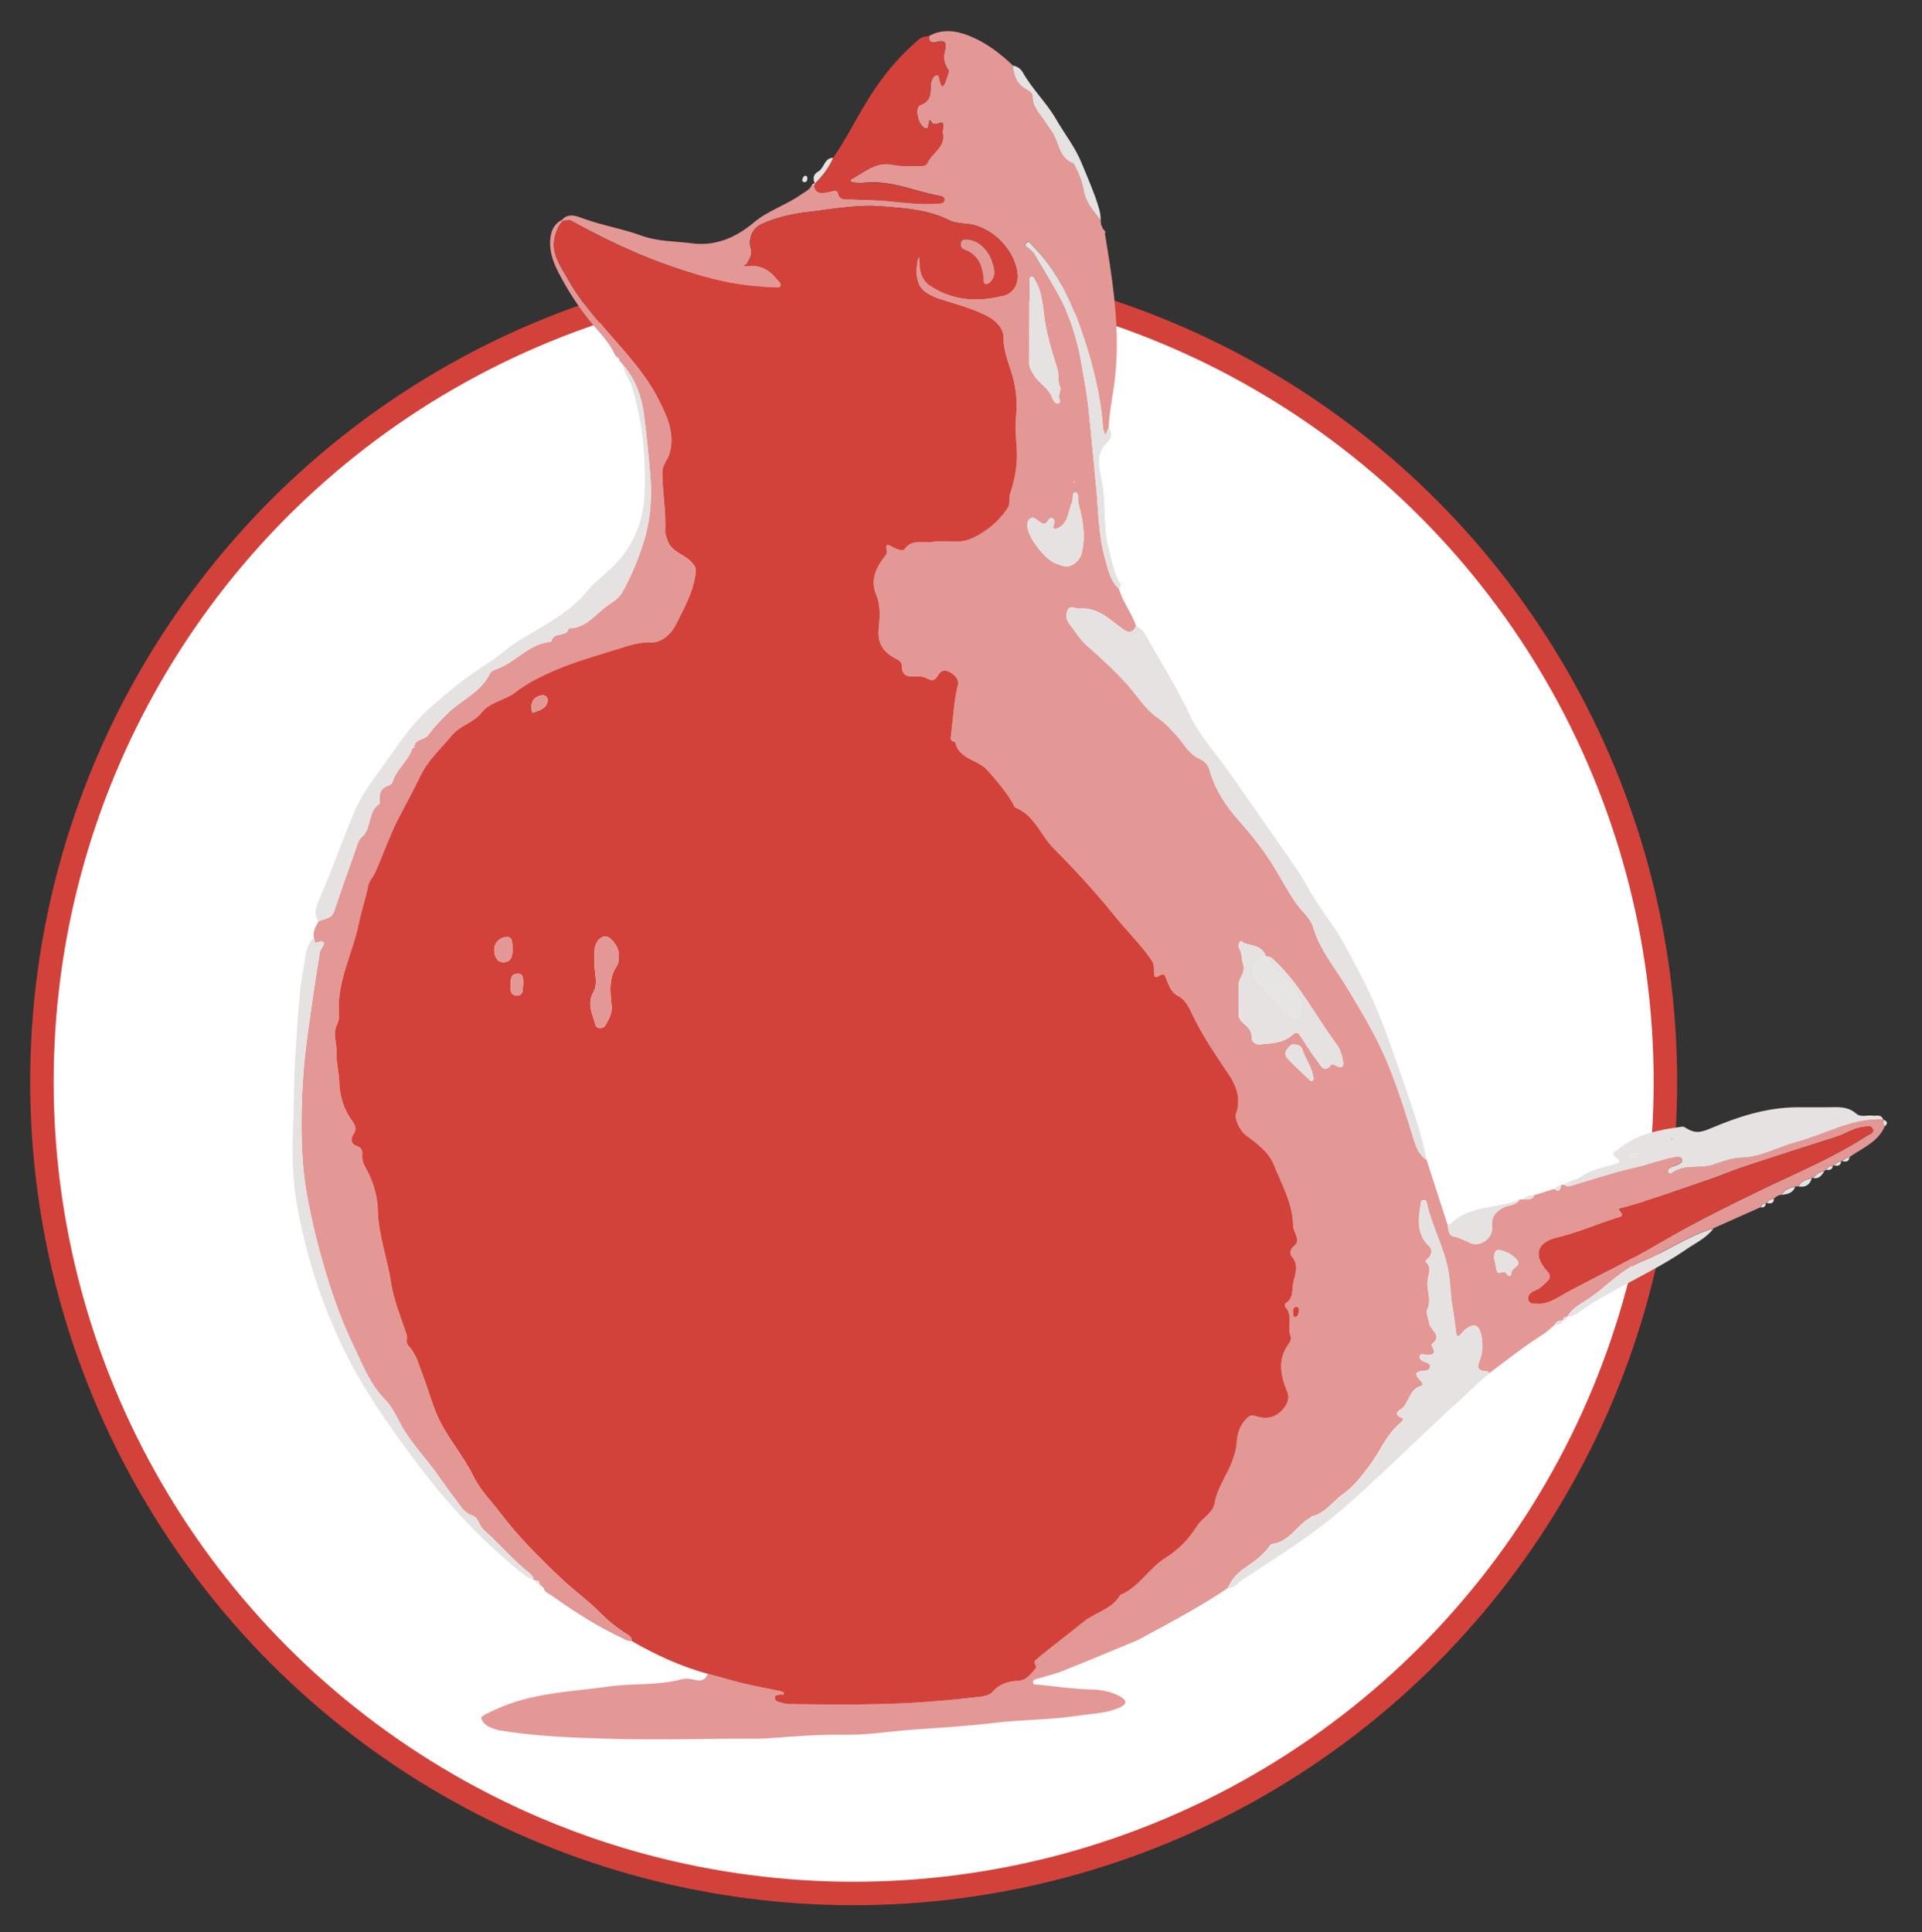 <?xml version="1.0" encoding="utf-8"?>
<!-- Generator: Adobe Illustrator 26.4.1, SVG Export Plug-In . SVG Version: 6.00 Build 0)  -->
<svg version="1.1" id="Layer_1" xmlns="http://www.w3.org/2000/svg" xmlns:xlink="http://www.w3.org/1999/xlink" x="0px" y="0px"
	 viewBox="0 0 573 576" style="enable-background:new 0 0 573 576;" xml:space="preserve">
<rect x="0" y="0" width="573" height="576" fill="#333333" stroke="none"/>
<style type="text/css">
	.st0{fill:#E9E0DC;}
	.st1{fill:#606060;}
	.st2{fill:#D64F47;}
	.st3{fill:#B82A24;}
	.st4{fill:#D63F33;}
	.st5{fill:#E7E5E4;}
	.st6{fill:#F9CC67;}
	.st7{fill:#ECA960;}
	.st8{fill:none;stroke:#F9F7F7;stroke-width:2;stroke-linecap:round;stroke-linejoin:round;}
	.st9{fill:none;stroke:#F9F7F7;stroke-width:2;stroke-linecap:round;stroke-linejoin:round;stroke-dasharray:12.012,12.012;}
	
		.st10{fill:none;stroke:#F9F7F7;stroke-width:2;stroke-linecap:round;stroke-linejoin:round;stroke-miterlimit:10;stroke-dasharray:12;}
	.st11{fill:#D2423B;}
	.st12{fill:#FFFFFF;stroke:#D2423B;stroke-width:7;stroke-miterlimit:10;}
	.st13{fill:#E39896;}
	.st14{fill:#E5E2E1;}
	.st15{fill:#FFFFFF;}
	.st16{fill:#CAB2C2;}
	.st17{fill:#CDC8BD;}
	.st18{fill:#BF2A45;}
	.st19{fill:#F2E7B2;}
	.st20{fill:#F2DE79;}
	.st21{fill:#F2B366;}
	.st22{fill:#BF3636;}
	.st23{fill:#FFFFFF;stroke:#D2423B;stroke-width:4;stroke-miterlimit:10;}
</style>
<g>
	<circle class="st12" cx="254.5" cy="322.5" r="242"/>
	<g>
		<path class="st13" d="M338.71,489.16c-7.27,3-14.51,6.06-21.81,8.96c-2.49,0.99-5.13,1.58-7.7,2.37
			c-0.58,0.18-1.37,0.36-1.26,1.11c0.12,0.8,0.96,0.58,1.55,0.64c5.35,0.53,10.66,1.31,16.07,1.44c2.72,0.07,5.7,0.61,8.28,2.01
			c2.08,1.14,2.37,2.29-0.05,3.37c-4,1.78-8.38,1.82-12.59,2.46c-8.28,1.25-16.73,1.14-25.01,2.14c-8.22,1-16.47,1.44-24.69,2.05
			c-6.59,0.5-13.16,1.59-19.8,1.47c-7.46-0.13-14.88,0.48-22.33,1.03c-4.14,0.3-8.41,0.09-12.63,0.15
			c-12.26,0.17-24.54,0.34-36.79-0.03c-10.42-0.32-20.88-0.77-31.21-2.48c-0.2-0.03-0.4-0.09-0.6-0.15
			c-2.02-0.6-4.15-1.52-4.68-3.48c-0.18-0.64,2.62-1.8,4.2-2.54c10.74-5.02,22.4-5.3,33.84-6.89c7.27-1.01,14.69-0.24,21.87-2.19
			c1.21-0.33,2.67-0.07,3.94,0.24c1.87,0.46,3.02-0.11,3.71-1.83c2.19,0.59,4.4,1.12,6.58,1.78c4.94,1.48,10.01,2.3,15.04,3.37
			c0.38,0.08,1.03,0.32,1.04,0.52c0.04,0.87-0.72,0.38-1.11,0.49c-0.67,0.18-1.63-0.01-1.6,1.03c0.03,0.85,0.81,1.12,1.55,1.28
			c0.91,0.2,1.81,0.53,2.72,0.54c13.6,0.13,27.21,0.36,40.79-0.65c4.44-0.33,8.87-0.68,13.29-1.23c2.24-0.28,5.22-0.29,6.45-1.68
			c2.26-2.55,4.76-3.23,7.77-3.39c2.46-0.13,3.7-2.01,5.14-3.62c0.79-0.88-1.08-1.61,0.18-2.68c4.57-3.9,9.45-7.41,14.08-11.23
			c3.43-2.83,8.42-3.67,10.94-7.92c0.05-0.09,0.14-0.17,0.23-0.21c5.62-2.37,8.47-8.07,13.68-11.22c3.4-2.06,6.73-5.48,9.01-9.19
			c1.57-2.55,4.78-3.75,5.35-7.07c0.75-4.4,3.54-8,5.1-12.11c0.75-1.97,1.33-3.75,1.44-5.82c0.15-2.71,0.99-5.22,3.01-7.2
			c0.7-0.69,1.38-1.08,2.48-0.69c3.45,1.21,6.21,0.46,8.41-2.15c1.19-1.41,1.92-3.19,1.24-4.86c-2.01-4.92-3.1-9.69,0.33-14.45
			c0.48-0.67,0.88-1.53,0.57-2.36c-1.04-2.77,0.83-6.05-1.51-8.6c-0.2-0.22-0.18-1.05-0.01-1.15c2.55-1.47,1.87-4.19,2.38-6.37
			c0.59-2.49,1.66-5.09-0.47-7.58c-0.72-0.84-0.48-2.25,0.58-3.08c1.38-1.07,1.07-2.3,0.55-3.63c-0.3-0.77-0.73-1.56-0.74-2.35
			c-0.07-6.66-3.36-12.33-5.73-18.25c-1.59-3.97-5.07-6.42-8.38-8.88c-1.73-1.29-3.5-4.88-2.88-6.6c1.54-4.3-0.02-8.24-2.24-11.54
			c-3.95-5.86-7.93-11.65-10.94-18.08c-0.93-1.99-2.07-4.26-4.16-5.29c-1.82-0.9-2.36-2.42-3.06-3.98
			c-0.25-0.56-0.45-1.14-0.67-1.71c-0.85-2.21-2.95,1.45-3.36-0.56c-0.28-1.4,0.31-2.8-0.74-4.33c-3.22-4.73-7.34-8.67-10.9-13.1
			c-5.7-7.1-11.88-13.8-18.3-20.26c-3.94-3.96-5.72-9.94-11.47-12.23c-0.37-0.15-0.51-0.86-0.77-1.3c-2.12-3.62-4.84-6.8-7.61-9.89
			c-2.79-3.11-8.32-3.11-9.52-8.18c-0.05-0.19-0.53-0.27-0.81-0.41c-0.68-0.35-0.59-0.85-0.49-1.55c0.67-5.05,0.84-10.16,2.07-15.17
			c0.45-1.82-1.05-3.24-2.79-4.07c-1.66-0.8-2.56,0.15-3.29,1.39c-0.73,1.24-1.65,1.5-2.86,0.81c-1.23-0.71-2.57-0.84-3.92-0.71
			c-2.36,0.22-3.87-0.46-3.84-3.14c0.01-1.25-0.96-1.73-1.91-2.22c-3.56-1.82-5.39-4.47-5-8.74c0.31-3.38,0.65-6.95-0.7-10.17
			c-1.83-4.34-0.21-7.78,2.22-11.15c0.42-0.59,1.11-1.07,0.92-1.88c-0.69-2.97,0.72-1.74,2.03-1.1c1,0.48,2.72,1.19,3.17,0.53
			c2.23-3.23,5.64-1.77,8.42-2.24c3.81-0.65,7.83,0.75,11.66-1.02c4.45-2.05,8.02-4.99,10.74-9.08c0.9-1.35,0.22-2.75,0.69-4.14
			c1.16-3.48,1.95-7.12,2.06-10.79c0.11-3.81-0.67-7.68-0.32-11.45c0.38-3.99,0.31-7.77-0.65-11.68c-1.03-4.18-3.01-8.08-3.02-12.62
			c0-2.93-2.15-5.13-4.98-6.61c-4.17-2.18-8.65-3.36-13.09-4.74c-6.79-2.12-8.59-4.78-7.73-10.99c0.1-0.71,0.08-1.47,0.81-1.91
			c0.02,0.61,0.07,1.22,0.05,1.83c-0.09,3.04,1.02,5.58,3.57,7.19c6.64,4.18,13.88,4.51,21.26,2.63c2.99-0.76,4.51-3.46,4.24-6.42
			c-0.64-6.98-7.38-13.96-14.29-14.89c-2.04-0.27-4.28-0.3-6.05-1.19c-6.4-3.23-13.38-3.58-20.22-4.14
			c-7.21-0.59-14.41,0.84-21.6,1.66c-4.88,0.56-9.6,1.59-14.06,3.62c-2.82,1.29-4.12,4.43-3.2,7.42c0.54,1.75-0.51,3.03-1.2,4.41
			c-0.14,0.29-0.65,0.39-1,0.58c0.4,0.04,0.81,0.16,1.2,0.11c3.82-0.55,6.64,1.13,8.86,4.02c0.4,0.52,1.31,1.01,0.98,1.77
			c-0.34,0.8-1.29,0.46-1.97,0.46c-10.08,0.05-19.71-2.46-29.15-5.62c-10.88-3.64-21.22-8.57-31.27-14.11
			c-0.63-0.35-1.61-0.04-2.43-0.04c-0.09-0.12-0.18-0.23-0.27-0.35c1.97-2.06,4.42-0.97,6.26-0.3c5.68,2.08,11.7,3.05,17.3,5.09
			c5.05,1.84,10.14,1.67,15.19,2.32c6.98,0.89,13.01-1.72,18.34-6.21c4.22-3.56,9.63-5.18,14.1-8.34c1.17-0.82,2.57-1.41,3.24-2.83
			c0.23,0,0.45-0.01,0.68-0.01c0.4,2.77,2.3,2.36,4.21,2.02c1.05-0.19,2.63-0.95,2.97,0.42c0.54,2.19,2.06,1.67,3.36,1.73
			c3.73,0.18,7.44,0.16,11.18,0.52c5.04,0.49,10.11,1.14,15.21,0.76c0.74-0.06,1.63-0.06,1.84-0.86c0.25-0.96-0.73-1.22-1.37-1.34
			c-7.57-1.41-14.78-4.87-22.76-3.91c-1.02,0.12-2.08,0-3.11-0.11c-0.62-0.06-1.04-0.72-0.45-1.02c3.82-1.98,7.26-5.33,12.02-4.36
			c2.81,0.57,5.58,0.35,8.36,0.42c0.86,0.02,1.94-0.13,2.24-0.85c1.27-3.09,5.42-4.67,4.58-8.89c-0.23-1.16,1.06-3.82-1.04-2.96
			c-2.08,0.85-2.07-0.31-2.84-1.06c-0.1,0.5-0.16,1.01-0.3,1.5c-0.19,0.65-0.16,1.62-1.34,0.91c-1.92-1.15-2.95-6.13-1.13-6.83
			c3.1-1.19,3.09-3.26,3.07-5.73c-0.01-0.6,0.18-1.24,0.41-1.81c0.27-0.67,0.7-1.4,1.53-1.33c0.84,0.07,0.53,0.98,0.78,1.49
			c0.31,0.61,0.19,1.48,0.93,1.79c0.3,0.13,1.98-4.39,1.69-4.76c-1.48-1.88-1.65-3.88-1.01-6.15c0.5-1.76-0.02-2.91-2.24-2.31
			c-1.4,0.37-2.73,0.4-2.57-1.7c4.08-2.25,8.21-1.6,12.22,0.03c4.85,1.98,8.97,5.13,12.75,8.71c0.26,3.12,1.33,5.71,4.33,7.24
			c0.68,0.35,1.6,1.21,1.58,1.81c-0.14,3.33,2.24,5.32,3.77,7.78c0.79,1.27,1.76,2.4,2.5,3.76c1.6,2.94,1.79,6.99,5.69,8.44
			c0.38,0.14,0.6,0.79,0.83,1.24c1.19,2.28,2.04,4.71,2.49,7.21c0.63,3.52,3.01,5.94,5.01,8.61c0.05,0.46,0.09,0.91,0.14,1.37
			c-0.12,0.49,0.03,0.88,0.46,1.14c0.2,0.22,0.39,0.44,0.59,0.66c0.02,0.21,0.03,0.42,0.05,0.62c0.52,3.26,1.07,6.51,1.56,9.77
			c1.81,12.11,2.93,24.21,1.11,36.48c-0.57,3.86-1.34,7.74-1.48,11.68c-0.33,0.84-0.66,1.67-0.99,2.51
			c-0.26-0.78-0.71-1.55-0.76-2.34c-0.61-9.38-2.92-18.41-5.86-27.26c-3.28-9.89-7.48-19.34-15.01-26.88
			c-0.51-0.51-1.08-1.78-1.91-0.99c-0.94,0.89,0.39,1.3,0.91,1.84c0.5,0.52,1.14,0.98,1.47,1.59c3.53,6.39,7.79,12.32,10.42,19.29
			c1.62,4.31,2.78,8.65,3.53,13.08c0.8,4.74,1.76,9.46,2.23,14.29c0.77,7.92,1.58,15.83,2.3,23.75c0.62,6.79,0.65,13.68,2.54,20.28
			c0.9,3.16,1.46,6.62,4.14,9.02c1.11,3.99,3.84,7.24,5.13,11.15c-0.92,1.81-1.99,2.32-3.87,0.97c-3.96-2.83-7.47-6.67-13.08-6.17
			c-1.13,0.1-2.6-1.09-3.37,0.29c-0.71,1.27-0.58,2.95,0.34,4.17c1.79,2.38,3.36,4.89,5.68,6.91c4.05,3.53,7.97,7.2,11.61,11.2
			c3.05,3.35,5.36,7.43,9.2,10.03c2.17,1.47,3.84,3.4,5.6,5.32c2.14,2.34,3.66,5.43,6.66,6.8c1.7,0.78,2.66,1.74,3.14,3.47
			c1.61,5.78,4.75,10.54,8.77,15.07c3.79,4.27,7.42,8.8,10.45,13.77c2.24,3.68,4.2,7.54,6.75,11.07c1.66,2.3,4.2,4.36,4.91,6.87
			c1.87,6.55,6.16,11.62,9.55,17.17c3.66,5.98,7.29,11.98,10.32,18.25c3.94,8.14,6.65,16.82,9.38,25.46
			c0.96,3.02,1.54,6.49,4.57,8.5c2.08,6.42,4.15,12.85,6.23,19.27c0.34,1.35,0.13,3.25,1.82,3.57c1.9,0.35,3.45,1.29,5.14,2.01
			c2.85,1.21,6.61-1.58,6.29-4.66c-0.32-3.11,1.07-4.97,3.98-6.22c1.42-0.61,3.38-0.35,4.21-2.15c0.36-0.01,0.72-0.02,1.08-0.04
			c1.2-0.11,2.65,0.45,3.29-1.21c2.02-0.64,4.04-1.27,6.06-1.91c1.68,1.26,1.77-0.15,2.06-1.23c0.35,0.01,0.69,0.02,1.04,0.02
			c0.4,0.39,0.87,0.55,1.42,0.39c6.37-1.89,12.67-3.99,19.16-5.47c3.69-0.85,7.3-2.09,10.98-2.97c1.11-0.26,3.02-0.74,3.38,0.38
			c0.36,1.09-1.34,1.73-2.52,2.1c-0.39,0.12-0.76,0.33-1.11,0.54c-0.5,0.3-0.75,0.76-0.44,1.29c0.26,0.45,0.78,0.36,1.1,0.13
			c3.69-2.7,8.23-1.1,12.3-2.45c2.63-0.87,5.44-2.02,8.35-2.07c5.79-0.11,10.73-3.12,16.13-4.56c8.7-2.32,16.72-7.26,26.13-6.88
			c0,0,0.13,0.12,0.13,0.12c-0.15,0.71-0.15,1.38,0.42,1.93c-2,4.83-6.74,6.53-10.57,9.27c-0.94-0.02-1.56,0.5-2.07,1.22l-0.22-0.03
			c0,0-0.21,0.06-0.21,0.06c-0.92,0.01-1.55,0.5-2.03,1.24l-0.23-0.02c0,0-0.23,0.06-0.23,0.06c-0.93-0.01-1.55,0.46-1.97,1.24
			c-0.19,0.15-0.39,0.29-0.58,0.44c-1.45,0.09-2.45,0.9-3.27,2.01l-0.21-0.04c0,0-0.21,0.05-0.21,0.05c-1.6,0.39-3.14,0.87-4,2.47
			c-0.33,0.02-0.66,0.05-0.99,0.07c-1.58,0.39-3.17,0.77-3.96,2.44c-0.94,0.07-1.69,0.51-2.34,1.16c-0.91,0.08-1.73,0.3-2.04,1.32
			l-0.2-0.03c0,0-0.19,0.06-0.19,0.06c-0.82,0.01-1.27,0.49-1.52,1.21c-4.69,2.09-9.38,4.19-14.07,6.28
			c-7.61,2.18-14.02,6.94-21.31,9.84c-5.95,2.37-10.25,7.21-15.38,10.82c-2.41,1.7-5.3,2.87-6.84,5.65c0,0-0.09,0.08-0.09,0.08
			c-0.8-0.07-1.18,0.37-1.31,1.1c0,0,0.02-0.01,0.02-0.01c-1.03,0.01-1.97,0.19-2.4,1.31c0,0-0.08,0.04-0.08,0.04
			c-0.21,0.18-0.42,0.36-0.63,0.54c-0.43,0.38-0.86,0.76-1.29,1.14c-0.27,0.22-0.53,0.44-0.8,0.66
			c-5.82,3.64-11.21,7.89-16.68,12.02c-0.23-0.2-0.46-0.56-0.7-0.56c-2.53-0.06-3.24-0.85-2.16-3.47c0.92-2.23,0.9-4.78,0.42-7.28
			c-0.57-2.98-2-3.71-4.48-1.94c-0.66,0.47-1.15,1.18-1.73,1.78c-0.62,0.65-1.14,0.51-1.25-0.35c-0.35-2.71-0.68-5.42-1.15-8.09
			c-0.63-3.6-0.57-7.39-1.31-11.13c-1.31-6.65-4.66-12.59-6.18-19.15c-0.14-0.62-0.17-1.63-1.25-1.41
			c-0.78,0.16-0.64,0.95-0.74,1.54c-0.76,4.46-1.11,8.8,2.67,12.34c0.87,0.81,0.7,2.12-0.07,3.14c-0.36,0.48-1.37,1.05-1.02,1.39
			c1.94,1.87,0.65,3.83,0.49,5.81c-0.23,2.8,1.27,5.56-0.09,8.46c-0.51,1.09,0.49,2.65,0.55,3.82c0.11,2.18,4.4,3.91,0.8,6.44
			c-0.09,0.06,0.08,0.58,0.21,0.83c1.2,2.19-0.14,2.47-1.82,2.37c-0.7-0.04-1.62-0.55-1.93,0.28c-0.36,0.96,0.61,1.43,1.35,1.78
			c0.73,0.35,1.8,0.38,1.68,1.48c-0.13,1.26-1.24,1.14-2.17,1.23c-2.44,0.22-2.31,1.26-0.84,2.71c0.54,0.53,1.15,1.6,0.42,1.78
			c-3.39,0.87-3.51,4.31-5.37,6.35c-0.91,1-3.66,1.78-0.29,3.27c0.56,0.25-0.19,1.1-0.64,1.47c-4.17,3.42-6.01,8.54-9.17,12.7
			c-2.35,3.09-4.61,6.16-7.79,8.39c-3.16,2.22-5.35,5.82-9.45,6.73c-0.17,0.04-0.28,0.32-0.45,0.41c-4.02,2.24-6.15,7.24-11.36,7.79
			c-0.32,0.03-0.62,0.53-0.86,0.86c-1.91,2.51-4.38,4.42-6.98,6.12c-2.42,1.59-4.19,3.61-5.37,6.2
			c-7.86,5.34-16.24,9.78-24.58,14.29C340.57,488.3,339.63,488.71,338.71,489.16z M377.42,285.17L377.42,285.17
			c-0.99-3.15-3.88-3.23-6.39-3.95c-0.51-0.15-0.99-1.11-1.52-0.27c-0.28,0.45-0.35,1.34-0.08,1.77c0.94,1.49,0.64,3.26,1.16,4.72
			c0.89,2.48-1.23,3.96-1.31,5.98c-0.11,2.9-0.01,5.81-0.04,8.72c-0.01,1.13,0.42,2.02,1.24,2.73c1.4,1.22,2.77,2.33,2.7,4.56
			c-0.04,1.19,1.15,2.05,2.43,1.93c3.38-0.32,6.94-0.32,9.64-2.78c1.14-1.04,1.65-0.87,2.38,0.23c1.71,2.59,3.34,5.25,5.24,7.69
			c0.87,1.11,1.84,3.59,3.94,1.02c0.46-0.57,1.11,0.04,1.66,0.31c2.08,1,2.19-0.45,1.88-1.77c-0.37-1.57-0.8-3.29-1.74-4.54
			c-6.13-8.15-10.67-17.46-18.11-24.64C379.58,285.99,378.86,285.01,377.42,285.17z M458.96,388.71c3.06-0.08,5.53-1.98,8.24-3.44
			c9.13-4.93,18.54-9.37,27.45-14.67c9.76-5.8,19.92-10.78,30.1-15.72c10.72-5.2,21.77-9.75,31.81-16.26
			c0.76-0.49,2.33-0.77,1.71-2.1c-0.5-1.08-1.79-0.6-2.83-0.5c-2.87,0.28-5.18,2.02-7.83,2.86c-9.32,2.96-18.62,5.96-27.91,9.03
			c-3.25,1.07-6.39,2.45-9.62,3.56c-8.71,3.01-17.4,6.11-26.3,8.55c-0.42,0.11-1.7,0.17-0.92,0.98c1.65,1.71-0.13,1.83-0.91,2.07
			c-5.92,1.85-11.59,4.41-17.66,5.82c-6.11,1.42-7.31,5.39-3.11,10c1.01,1.11,1.22,2.1,0,3.19c-1.08,0.95-1.96,2.06-3.43,2.6
			c-1.11,0.4-2.39,1.3-2.11,2.74C455.98,389.12,457.6,388.51,458.96,388.71z M323.08,161.03c0.13-4.51-0.75-7.82-1.59-11.11
			c-0.28-1.1,0.4-3.06-0.97-3.13c-0.92-0.05-0.54,2.11-1.02,3.22c-1.05,2.4-0.92,5.36-3.41,7.05c-0.49,0.33-1.22,0.73-1.67,0.58
			c-0.86-0.27-0.17-1.02-0.13-1.56c0.04-0.62,0.14-1.27-0.58-1.59c-0.46-0.2-0.84,0.04-1.04,0.41c-1.1,2.09-2.29,1.09-3.46,0.11
			c-0.59-0.49-1.21-0.86-1.97-0.48c-0.88,0.43-0.91,1.26-0.95,2.13c-0.13,3.24,5.32,10.28,8.47,11.33c1.56,0.52,3.11,1.46,4.98,0.4
			C323.17,166.42,322.65,163.03,323.08,161.03z M316.2,115.75c-0.98-1.76-0.37-3.9-1.02-5.93c-1.69-5.3-3.34-10.61-3.97-16.2
			c-0.38-3.36-0.6-6.84-2.46-9.86c-0.34-0.56-0.44-1.64-1.37-1.38c-0.89,0.25-0.53,1.24-0.53,1.91c-0.02,7.97,0.02,15.93-0.03,23.9
			c-0.01,1.46,0.7,2.43,1.41,3.61c1.51,2.51,4.39,3.86,5.43,6.73c0.31,0.84,0.89,2.01,1.91,1.68c1.1-0.36-0.12-1.42,0.1-2.17
			C315.91,117.34,316.02,116.62,316.2,115.75z M385.89,311.4c-1.22-0.22-1.7,0.79-2.32,1.61c-0.83,1.11-0.19,2.08,0.49,2.79
			c1.91,2,3.95,3.87,5.96,5.77c0.35,0.33,0.71,0.94,1.27,0.62c0.52-0.3,0.24-0.89,0.16-1.4c-0.47-2.91-2.37-5.25-3.22-8.02
			C387.96,311.88,387.02,311.39,385.89,311.4z M445.42,375.15c0.13,0.57,0.37,1.37,0.5,2.18c0.38,2.37,0.37,2.35,2.41,1.85
			c0.19-0.05,0.59,0.2,0.69,0.4c0.43,0.9,1.55,1.01,1.48,0.27c-0.16-1.92,3.14-2.31,1.89-4.04c-1.16-1.59-3.17-2.63-5.13-3.12
			C445.82,372.33,445.38,373.6,445.42,375.15z M387.28,390.81c-0.05-0.55-0.09-1.17-0.73-1.18c-1.29-0.01-0.96,1.05-1,1.79
			c-0.03,0.46-0.1,1.24,0.55,1.19C387.11,392.53,387.08,391.52,387.28,390.81z M320.43,143.76c-0.02-0.08-0.03-0.17-0.08-0.23
			c-0.02-0.02-0.13,0.03-0.2,0.05c0.02,0.08,0.03,0.17,0.08,0.23C320.25,143.83,320.36,143.77,320.43,143.76z"/>
		<path class="st13" d="M188.29,489.2c-0.9,0.17-1.66-0.2-2.39-0.65c-7.2-3.32-13.87-7.53-20.32-12.09
			c-0.84-0.59-1.72-1.13-2.58-1.69c-0.25-0.24-0.5-0.48-0.75-0.72c-0.03-0.92-0.9-1.16-1.39-1.72c0.03-0.8-0.34-1.19-1.16-1.14
			c-0.19-0.08-0.39-0.11-0.6-0.11c-0.04-0.91-0.58-1.57-1.24-2.08c-4.92-3.84-8.88-8.7-13.55-12.79c-1.54-1.35-1.63-3.83-3.54-4.43
			c-2.46-0.78-3.39-2.77-4.77-4.53c-1.89-2.41-3.64-4.9-5.4-7.4c-3.19-4.53-7.02-8.57-10.01-13.29c-1.96-3.09-3.23-6.69-5.79-9.28
			c-4.62-4.69-6.88-10.84-9.57-16.44c-2.82-5.86-5.2-12.17-7.21-18.55c-2.71-8.59-4.92-17.3-6.51-26.05
			c-1.08-5.96-1.53-12.25-1.61-18.42c-0.13-9.62,0.4-19.22,1.72-28.78c1.16-8.46,2.35-16.9,3.77-25.32
			c0.13-0.79,3.38-4.19-1.42-2.63c-0.13-0.49-0.26-0.98-0.39-1.46c-0.45-1.89,0.59-3.37,1.36-4.93c1.63-0.87,3.88-0.61,4.67-2.98
			c1.93-5.8,3.96-11.56,6.03-17.31c0.58-1.62,1.08-3.9,2.03-4.67c3.34-2.69,1.8-7.77,5.45-10.07c0.12-0.07,0.14-0.38,0.12-0.57
			c-0.32-2.76,0.32-4.11,2.74-4.99c0.99-0.36,1.04-0.99,1.34-1.78c1.32-3.43,4.59-5.71,5.64-9.33c0.03-0.09,0.38-0.09,0.59-0.13
			c0.06,0.04,0.12,0.09,0.19,0.13c-0.07-0.03-0.15-0.07-0.22-0.1c-0.02-2.73,2.94-2.13,4.1-3.69c1.73-2.35,3.76-4.51,5.86-6.56
			c4.13-4.03,9.95-6.26,12.61-11.89c0.26-0.56,1.1-0.98,1.76-1.2c5.85-1.97,9.8-7.72,16.38-8.22c0.08-0.01,0.2-0.13,0.21-0.21
			c0.49-2.91,4.56-0.97,5.11-3.79c5.5-0.02,8.23-4.73,12.25-7.26c1.52-0.96,2.94-2.09,3.79-3.63c2.56-4.61,4.63-9.56,6.2-14.48
			c1.99-6.22,2.66-12.96,2.12-19.61c-0.5-6.19-1.1-12.37-1.89-18.53c-0.71-5.48-2.5-10.61-6.17-14.92c0,0-0.09-0.16-0.09-0.16
			c-0.16-0.18-0.33-0.36-0.49-0.54c0,0-0.08-0.08-0.08-0.08c-0.18-0.22-0.35-0.43-0.53-0.65c-0.04-0.2-0.09-0.4-0.13-0.61
			c-0.36-0.28-0.71-0.55-1.07-0.83c-1.42-3.28-3.82-5.92-6.08-8.54c-4.39-5.1-8.02-10.64-11.06-16.61c-1.37-2.7-2.36-5.54-2.32-8.56
			c0.04-2.8,0.79-5.42,3.63-6.83c0.09,0.11,0.18,0.23,0.27,0.35c-1.36,1.24-1.98,2.83-2.44,4.59c-1.33,5.1,1.75,8.96,3.89,12.85
			c3.28,5.96,7.83,11.12,12.27,16.26c5.45,6.3,11.12,12.39,14.87,19.93c2.5,5.02,4.82,10.09,3.04,15.95
			c-0.56,1.84-2.1,3.26-2.09,5.33c0.01,5.95,1.15,11.84,0.86,17.81c-0.04,0.85,0.39,1.58,0.61,2.36c1.08,3.77,5.16,4.28,7.37,6.86
			c0.82,0.96,1.24,1.42,1.12,2.73c-0.51,5.69-3.36,10.57-5.75,15.46c-1.33,2.71-4.09,5.79-7.88,5.63c-3.1-0.13-6.02,0.8-8.68,1.65
			c-7.23,2.3-14.63,4.23-21.54,7.46c-3.45,1.61-6.77,3.28-9.85,5.7c-3.06,2.41-7.55,2.82-10.17,6.12c-2.37,2.98-6.33,3.76-8.76,6.69
			c-3.21,3.88-7.06,7.35-9.3,11.87c-2.09,4.23-4.32,8.43-6.5,12.58c-2.84,5.39-4.71,11.12-7.2,16.61c-0.59,1.31-1.68,2.27-2,3.79
			c-0.79,3.79-2.03,7.49-2.81,11.28c-1.88,9.1-6.7,17.56-5.91,27.25c0.08,0.99-0.22,2.1-0.64,3.02c-1.25,2.71,0.03,5.51-0.1,8.22
			c-0.13,2.72,0.71,5.78,0.81,8.73c0.15,4.19,1.27,8.12,3.75,11.51c1.04,1.43,1.57,2.52,0.49,4.16c-0.93,1.4-0.81,2.88,1.04,3.5
			c1.39,0.47,1.68,1.38,1.58,2.63c-0.12,1.51,0.4,2.79,1.15,4.11c2.18,3.81,3.4,8.32,3.49,12.32c0.18,7.47,2.83,14.29,3.91,21.48
			c0.8,5.3,2.92,10.41,4.65,15.54c0.4,1.19-0.38,2.49,0.63,3.53c2.39,2.47,3.08,5.78,4.28,8.84c1.57,4,2.66,8.28,4.36,12.08
			c2.82,6.29,7.63,11.63,10.71,17.92c2.05,4.19,5.36,7.43,8.14,11.09c5.5,7.25,11.92,13.56,18.48,19.76
			c3.37,3.19,7.24,5.86,10.45,9.13c2.72,2.76,5.55,5.18,8.82,7.14C187.87,487.76,188.4,488.23,188.29,489.2z"/>
		<path class="st14" d="M425.33,345.83c-3.03-2.01-3.61-5.48-4.57-8.5c-2.73-8.64-5.44-17.32-9.38-25.46
			c-3.03-6.26-6.67-12.27-10.32-18.25c-3.39-5.55-7.69-10.62-9.55-17.17c-0.71-2.5-3.25-4.56-4.91-6.87
			c-2.54-3.53-4.51-7.38-6.75-11.07c-3.02-4.97-6.65-9.5-10.45-13.77c-4.02-4.53-7.16-9.29-8.77-15.07
			c-0.48-1.73-1.43-2.7-3.14-3.47c-3-1.37-4.52-4.46-6.66-6.8c-1.76-1.92-3.42-3.85-5.6-5.32c-3.85-2.61-6.15-6.68-9.2-10.03
			c-3.65-4-7.56-7.67-11.61-11.2c-2.32-2.02-3.89-4.53-5.68-6.91c-0.92-1.22-1.05-2.9-0.34-4.17c0.77-1.38,2.24-0.19,3.37-0.29
			c5.61-0.5,9.12,3.33,13.08,6.17c1.88,1.35,2.95,0.84,3.87-0.97c1.6,0.57,2.41,1.92,3.17,3.28c4.35,7.74,9.14,15.28,12.88,23.3
			c2.62,5.64,6.63,10.02,10.14,14.9c2.32,3.23,4.64,6.51,6.93,9.79c5.03,7.21,10.11,14.39,15.05,21.66
			c1.96,2.89,3.53,6.04,5.42,8.98c2.85,4.45,6.17,8.63,8.66,13.26c3.35,6.21,6.75,12.41,9.46,18.96c3.58,8.64,6.52,17.52,9.55,26.35
			C422.07,333.27,424.11,339.45,425.33,345.83z"/>
		<path class="st11" d="M276.96,10.81c-0.16,2.1,1.17,2.07,2.57,1.7c2.22-0.59,2.74,0.56,2.24,2.31c-0.64,2.27-0.47,4.27,1.01,6.15
			c0.29,0.37-1.38,4.88-1.69,4.76c-0.74-0.31-0.63-1.18-0.93-1.79c-0.26-0.51,0.06-1.42-0.78-1.49c-0.83-0.07-1.26,0.66-1.53,1.33
			c-0.23,0.57-0.42,1.2-0.41,1.81c0.02,2.48,0.03,4.55-3.07,5.73c-1.83,0.7-0.8,5.68,1.13,6.83c1.19,0.71,1.15-0.27,1.34-0.91
			c0.14-0.49,0.2-1,0.3-1.5c0.77,0.75,0.77,1.91,2.84,1.06c2.1-0.86,0.81,1.79,1.04,2.96c0.84,4.22-3.3,5.8-4.58,8.89
			c-0.3,0.72-1.38,0.87-2.24,0.85c-2.79-0.07-5.55,0.15-8.36-0.42c-4.76-0.97-8.2,2.39-12.02,4.36c-0.59,0.3-0.17,0.96,0.45,1.02
			c1.03,0.11,2.09,0.23,3.11,0.11c7.98-0.96,15.19,2.5,22.76,3.91c0.64,0.12,1.62,0.38,1.37,1.34c-0.21,0.8-1.1,0.8-1.84,0.86
			c-5.1,0.38-10.17-0.27-15.21-0.76c-3.74-0.36-7.45-0.34-11.18-0.52c-1.3-0.06-2.82,0.46-3.36-1.73c-0.34-1.38-1.92-0.61-2.97-0.42
			c-1.91,0.34-3.81,0.75-4.21-2.02c0.15-0.14,0.22-0.3,0.21-0.51l-0.15-0.06c0,0,0.13,0.1,0.13,0.1c2.24-2.26,4.2-4.72,5.45-7.68
			c4.52-6.56,7.86-13.84,12.35-20.44c3.74-5.51,8-10.49,13.07-14.77C274.69,11.08,275.78,10.75,276.96,10.81z"/>
		<path class="st14" d="M366.06,473.53c1.18-2.6,2.95-4.62,5.37-6.2c2.59-1.7,5.06-3.61,6.98-6.12c0.25-0.33,0.55-0.82,0.86-0.86
			c5.21-0.54,7.33-5.55,11.36-7.79c0.18-0.1,0.28-0.38,0.45-0.41c4.1-0.91,6.29-4.5,9.45-6.73c3.18-2.23,5.44-5.3,7.79-8.39
			c3.16-4.16,5-9.28,9.17-12.7c0.45-0.37,1.2-1.23,0.64-1.47c-3.37-1.49-0.62-2.27,0.29-3.27c1.85-2.04,1.98-5.48,5.37-6.35
			c0.72-0.19,0.12-1.25-0.42-1.78c-1.48-1.45-1.6-2.49,0.84-2.71c0.93-0.09,2.04,0.03,2.17-1.23c0.11-1.1-0.95-1.14-1.68-1.48
			c-0.73-0.35-1.71-0.82-1.35-1.78c0.31-0.83,1.23-0.32,1.93-0.28c1.68,0.1,3.02-0.19,1.82-2.37c-0.14-0.25-0.3-0.77-0.21-0.83
			c3.6-2.54-0.69-4.27-0.8-6.44c-0.06-1.17-1.06-2.72-0.55-3.82c1.36-2.9-0.14-5.67,0.09-8.46c0.16-1.98,1.45-3.94-0.49-5.81
			c-0.36-0.34,0.66-0.91,1.02-1.39c0.76-1.02,0.94-2.32,0.07-3.14c-3.78-3.54-3.43-7.87-2.67-12.34c0.1-0.59-0.04-1.38,0.74-1.54
			c1.08-0.22,1.11,0.79,1.25,1.41c1.52,6.55,4.86,12.49,6.18,19.15c0.74,3.74,0.68,7.53,1.31,11.13c0.47,2.67,0.8,5.38,1.15,8.09
			c0.11,0.85,0.63,0.99,1.25,0.35c0.58-0.6,1.06-1.31,1.73-1.78c2.48-1.77,3.91-1.04,4.48,1.94c0.48,2.5,0.5,5.05-0.42,7.28
			c-1.08,2.62-0.38,3.41,2.16,3.47c0.24,0.01,0.47,0.37,0.7,0.56c-3.19,2.33-5.82,5.29-8.75,7.9c-7.8,6.96-15.22,14.36-22.9,21.46
			c-5.31,4.91-10.59,9.92-16.21,14.4c-8.12,6.47-17.02,11.96-25.69,17.72C369.1,471.85,368.03,473.5,366.06,473.53z"/>
		<path class="st14" d="M123.54,222.84c-0.2,0.04-0.56,0.04-0.59,0.13c-1.05,3.62-4.32,5.9-5.64,9.33c-0.3,0.79-0.35,1.42-1.34,1.78
			c-2.42,0.88-3.06,2.23-2.74,4.99c0.02,0.19,0,0.5-0.12,0.57c-3.65,2.3-2.11,7.38-5.45,10.07c-0.95,0.76-1.45,3.04-2.03,4.67
			c-2.07,5.75-4.1,11.51-6.03,17.31c-0.79,2.37-3.04,2.11-4.67,2.98c-1.71-2.32-0.46-4.91,0.34-6.76
			c3.61-8.35,6.61-16.94,10.15-25.31c1.77-4.21,3.97-7.71,6.62-11.25c5.33-7.14,9.83-14.96,16.71-20.82
			c3.6-3.07,7.18-6.26,11.01-8.97c3.51-2.48,7.26-4.68,10.58-7.44c4.34-3.61,9.49-5.91,14.14-9c3.64-2.42,7.25-4.87,10.16-8.42
			c3.11-3.8,7.39-6.58,10.54-10.48c4.51-5.6,6.68-11.94,6.98-19.09c0.44-10.75-0.58-21.3-3.69-31.62c-0.69-2.29-2.44-4.14-2.64-6.62
			c3.67,4.31,5.46,9.43,6.17,14.92c0.8,6.16,1.39,12.34,1.89,18.53c0.54,6.66-0.13,13.4-2.12,19.61c-1.57,4.91-3.65,9.87-6.2,14.48
			c-0.85,1.53-2.27,2.67-3.79,3.63c-4.02,2.53-6.74,7.23-12.25,7.26c-0.55,2.82-4.63,0.88-5.11,3.79c-0.01,0.08-0.13,0.2-0.21,0.21
			c-6.58,0.5-10.53,6.25-16.38,8.22c-0.66,0.22-1.5,0.64-1.76,1.2c-2.66,5.63-8.49,7.86-12.61,11.89c-2.09,2.05-4.12,4.21-5.86,6.56
			c-1.15,1.56-4.12,0.96-4.1,3.69L123.54,222.84z"/>
		<path class="st14" d="M561.41,333.7c-9.42-0.37-17.43,4.56-26.13,6.88c-5.4,1.44-10.34,4.45-16.13,4.56
			c-2.91,0.05-5.72,1.2-8.35,2.07c-4.06,1.35-8.61-0.26-12.3,2.45c-0.32,0.23-0.84,0.32-1.1-0.13c-0.31-0.54-0.06-0.99,0.44-1.29
			c0.35-0.21,0.72-0.42,1.11-0.54c1.18-0.37,2.88-1,2.52-2.1c-0.36-1.11-2.27-0.64-3.38-0.38c-3.69,0.88-7.29,2.12-10.98,2.97
			c-6.49,1.49-12.79,3.58-19.16,5.47c-0.54,0.16-1.02,0-1.42-0.39c1.2-1.47,3.23-1.33,4.65-2.35c2.94-2.12,6.39-2.83,9.8-3.71
			c1.18-0.31,2.91-0.65,0.68-2.26c-1.56-1.12,0-1.68,0.7-2.26c5.47-4.56,12.13-5.85,18.91-6.77c0.29-0.04,0.66-0.06,0.88,0.08
			c2.83,1.88,4.53,1.8,7.63,0.48c8.24-3.51,16.7-6.29,25.81-6.37c3.71-0.03,7.41,0.06,11.12-0.03c2.45-0.06,4.71,0.19,6.67,1.91
			c1.39,1.21,3.2,0.39,4.8,0.61C559.31,332.78,560.76,332.05,561.41,333.7z M487.07,345.09c0.52-0.14,1.37,0.24,1.44-0.62
			c0.06-0.68-0.68-0.58-1.14-0.6c-0.57-0.02-1.44-0.19-1.58,0.46C485.61,345.25,486.55,344.96,487.07,345.09z M498.03,339.63
			c0.15,0.07,0.34,0.22,0.45,0.18c0.11-0.04,0.15-0.28,0.21-0.44c-0.15-0.07-0.34-0.22-0.45-0.18
			C498.13,339.24,498.1,339.48,498.03,339.63z"/>
		<path class="st14" d="M93.58,279.61c0.13,0.49,0.26,0.98,0.39,1.46c4.8-1.56,1.55,1.84,1.42,2.63
			c-1.41,8.42-2.61,16.86-3.77,25.32c-1.31,9.57-1.84,19.16-1.72,28.78c0.08,6.17,0.53,12.46,1.61,18.42
			c1.59,8.75,3.8,17.46,6.51,26.05c2.01,6.38,4.39,12.69,7.21,18.55c2.7,5.6,4.95,11.76,9.57,16.44c2.56,2.6,3.83,6.2,5.79,9.28
			c3,4.72,6.82,8.76,10.01,13.29c1.76,2.5,3.51,4.99,5.4,7.4c1.38,1.76,2.31,3.75,4.77,4.53c1.92,0.61,2,3.08,3.54,4.43
			c4.66,4.09,8.63,8.94,13.55,12.79c0.65,0.51,1.19,1.17,1.24,2.08c-2.89-1.23-5.17-3.4-7.47-5.38
			c-9.74-8.37-18.46-17.75-26.21-27.99c-7.78-10.29-15.32-20.73-21.31-32.21c-7.36-14.13-12.32-29.1-15.29-44.69
			c-1.45-7.62-1.82-15.4-1.49-23.19c0.36-8.47,0.23-16.92,0.87-25.42c0.61-8.09,0.86-16.23,2.41-24.19
			C91.17,285.19,91.03,281.83,93.58,279.61z"/>
		<path class="st14" d="M333.59,175.54c-2.68-2.4-3.24-5.86-4.14-9.02c-1.89-6.6-1.93-13.5-2.54-20.28
			c-0.72-7.92-1.53-15.84-2.3-23.75c-0.47-4.83-1.43-9.55-2.23-14.29c-0.75-4.43-1.9-8.76-3.53-13.08
			c-2.63-6.97-6.89-12.9-10.42-19.29c-0.34-0.61-0.97-1.07-1.47-1.59c-0.52-0.53-1.85-0.95-0.91-1.84c0.83-0.79,1.4,0.47,1.91,0.99
			c7.53,7.54,11.73,16.99,15.01,26.88c2.94,8.86,5.24,17.88,5.86,27.26c0.05,0.79,0.5,1.56,0.76,2.34c0.33-0.84,0.66-1.67,0.99-2.51
			c0.94,1.84,1.09,3.13-0.8,4.93c-3.03,2.88-2.12,7.17-1.4,10.61c1.47,6.93,0.37,14.05,2.21,20.9c0.79,2.94,1.31,5.94,2.58,8.75
			C333.56,173.45,334.89,174.35,333.59,175.54z"/>
		<path class="st14" d="M328.12,65.64c-2-2.67-4.38-5.09-5.01-8.61c-0.45-2.51-1.3-4.94-2.49-7.21c-0.23-0.45-0.45-1.1-0.83-1.24
			c-3.9-1.44-4.09-5.5-5.69-8.44c-0.74-1.36-1.71-2.49-2.5-3.76c-1.53-2.46-3.91-4.44-3.77-7.78c0.03-0.59-0.89-1.46-1.58-1.81
			c-3-1.53-4.07-4.12-4.33-7.24c1.3,0.22,2.36,0.9,2.98,2c2.84,5.04,7.1,9.05,9.99,14.07c2.49,4.32,5.62,8.22,7.54,12.92
			c1.78,4.35,3.71,8.63,5.07,13.14C327.91,62.99,328.18,64.28,328.12,65.64z"/>
		<path class="st14" d="M467.32,392.54c1.54-2.78,4.42-3.95,6.84-5.65c5.13-3.61,9.43-8.45,15.38-10.82
			c7.29-2.9,13.7-7.66,21.31-9.84c-2.11,2.87-5.35,4.32-8.16,6.26c-9.26,6.38-19.69,10.76-29.16,16.79
			C471.56,390.53,469.84,392.33,467.32,392.54z"/>
		<path class="st14" d="M453,357.63c-0.83,1.81-2.79,1.54-4.21,2.15c-2.91,1.25-4.3,3.11-3.98,6.22c0.32,3.08-3.44,5.88-6.29,4.66
			c-1.69-0.72-3.24-1.65-5.14-2.01c-1.69-0.31-1.49-2.22-1.82-3.57c0.3-0.07,0.7-0.05,0.89-0.23
			C438.15,359.17,446.29,360.45,453,357.63z"/>
		<path class="st14" d="M248.38,47.05c-1.25,2.96-3.21,5.42-5.45,7.68c-0.68-1.46-0.44-2.82,0.96-3.57
			C245.78,50.16,245.67,47.07,248.38,47.05z"/>
		<path class="st14" d="M536.16,353.71c0.85-1.6,2.4-2.08,4-2.47C539.57,353.26,538.23,354.08,536.16,353.71z"/>
		<path class="st14" d="M531.21,356.23c0.79-1.67,2.38-2.05,3.96-2.44C534.56,355.74,532.88,355.98,531.21,356.23z"/>
		<path class="st14" d="M240.18,52.38c0.52,0.14,0.54,0.56,0.52,0.97c-0.04,0.57-0.3,1-0.95,0.94c-0.52-0.05-0.68-0.42-0.53-0.88
			C239.39,52.94,239.54,52.42,240.18,52.38z"/>
		<path class="st14" d="M540.57,351.23c0.82-1.11,1.83-1.92,3.27-2.01C543.1,350.45,542.27,351.54,540.57,351.23z"/>
		<path class="st14" d="M457.37,356.39c-0.63,1.66-2.09,1.09-3.29,1.21C454.94,356.55,456.07,356.24,457.37,356.39z"/>
		<path class="st14" d="M465.49,353.25c-0.29,1.08-0.38,2.49-2.06,1.23C463.93,353.75,464.69,353.47,465.49,353.25z"/>
		<path class="st14" d="M561.95,335.76c-0.57-0.55-0.57-1.23-0.42-1.93C562.7,334.25,562.9,334.88,561.95,335.76z"/>
		<path class="st14" d="M526.83,358.71c0.3-1.02,1.12-1.24,2.04-1.32C528.86,358.86,527.87,358.82,526.83,358.71z"/>
		<path class="st14" d="M463.53,395.02c0.42-1.12,1.36-1.3,2.4-1.31C465.49,394.81,464.57,395.01,463.53,395.02z"/>
		<path class="st14" d="M549.32,346.24c0.51-0.71,1.13-1.23,2.07-1.22C551.25,346.37,550.31,346.36,549.32,346.24z"/>
		<path class="st14" d="M546.86,347.51c0.48-0.74,1.11-1.23,2.03-1.24C548.77,347.6,547.85,347.61,546.86,347.51z"/>
		<path class="st14" d="M544.43,348.78c0.43-0.78,1.05-1.25,1.97-1.24C546.28,348.82,545.39,348.86,544.43,348.78z"/>
		<path class="st14" d="M524.92,359.95c0.25-0.73,0.7-1.2,1.52-1.21C526.37,359.68,525.83,360.06,524.92,359.95z"/>
		<path class="st14" d="M465.91,393.72c0.13-0.73,0.51-1.17,1.31-1.1C467.09,393.34,466.65,393.71,465.91,393.72z"/>
		<path class="st14" d="M159.7,471.17c0.81-0.05,1.19,0.34,1.16,1.14C160.16,472.25,159.77,471.87,159.7,471.17z"/>
		<path class="st14" d="M328.73,68.15c-0.44-0.27-0.58-0.65-0.46-1.14C328.42,67.39,328.57,67.77,328.73,68.15z"/>
		<path class="st14" d="M183.46,106.03c0.36,0.28,0.71,0.55,1.07,0.83C184,106.81,183.6,106.59,183.46,106.03z"/>
		<path class="st14" d="M329.37,69.44c-0.02-0.21-0.03-0.42-0.05-0.62c0.09,0.14,0.19,0.28,0.25,0.43
			C329.58,69.28,329.44,69.37,329.37,69.44z"/>
		<path class="st14" d="M242.95,54.7c0.01,0.2-0.06,0.37-0.21,0.51c-0.23,0-0.45,0-0.68,0.01C242.24,54.83,242.53,54.64,242.95,54.7
			z"/>
		<path class="st14" d="M460.74,397.41c0.27-0.22,0.53-0.44,0.8-0.66C461.27,396.97,461.01,397.19,460.74,397.41z"/>
		<path class="st14" d="M184.66,107.47c0.18,0.22,0.35,0.43,0.53,0.65C185.01,107.9,184.83,107.68,184.66,107.47z"/>
		<path class="st14" d="M185.27,108.19c0.16,0.18,0.33,0.36,0.49,0.54C185.59,108.56,185.43,108.38,185.27,108.19z"/>
		<path class="st14" d="M462.83,395.6c0.21-0.18,0.42-0.36,0.63-0.54C463.25,395.24,463.04,395.42,462.83,395.6z"/>
		<path class="st14" d="M162.24,474.03c0.25,0.24,0.5,0.48,0.75,0.72C162.74,474.52,162.49,474.28,162.24,474.03z"/>
		<path class="st11" d="M188.29,489.2c0.11-0.97-0.42-1.44-1.23-1.92c-3.27-1.97-6.1-4.38-8.82-7.14
			c-3.22-3.26-7.08-5.94-10.45-9.13c-6.57-6.21-12.98-12.51-18.48-19.76c-2.77-3.65-6.08-6.89-8.14-11.09
			c-3.08-6.29-7.89-11.63-10.71-17.92c-1.7-3.8-2.79-8.09-4.36-12.08c-1.2-3.06-1.89-6.37-4.28-8.84c-1.01-1.04-0.23-2.34-0.63-3.53
			c-1.73-5.13-3.85-10.24-4.65-15.54c-1.08-7.19-3.74-14.01-3.91-21.48c-0.09-4-1.32-8.51-3.49-12.32
			c-0.75-1.31-1.27-2.59-1.15-4.11c0.1-1.25-0.19-2.16-1.58-2.63c-1.85-0.62-1.97-2.1-1.04-3.5c1.09-1.64,0.55-2.73-0.49-4.16
			c-2.47-3.39-3.6-7.32-3.75-11.51c-0.1-2.95-0.94-6.01-0.81-8.73c0.13-2.72-1.15-5.52,0.1-8.22c0.42-0.92,0.72-2.03,0.64-3.02
			c-0.79-9.69,4.03-18.15,5.91-27.25c0.78-3.79,2.02-7.49,2.81-11.28c0.32-1.52,1.4-2.48,2-3.79c2.49-5.49,4.36-11.22,7.2-16.61
			c2.19-4.15,4.41-8.35,6.5-12.58c2.24-4.52,6.08-7.99,9.3-11.87c2.43-2.93,6.39-3.7,8.76-6.69c2.62-3.3,7.11-3.71,10.17-6.12
			c3.08-2.42,6.4-4.09,9.85-5.7c6.92-3.23,14.32-5.16,21.54-7.46c2.66-0.85,5.58-1.78,8.68-1.65c3.79,0.16,6.55-2.92,7.88-5.63
			c2.39-4.89,5.24-9.77,5.75-15.46c0.12-1.31-0.3-1.77-1.12-2.73c-2.21-2.58-6.29-3.09-7.37-6.86c-0.22-0.78-0.65-1.51-0.61-2.36
			c0.29-5.96-0.85-11.86-0.86-17.81c0-2.07,1.53-3.5,2.09-5.33c1.79-5.86-0.54-10.93-3.04-15.95c-3.75-7.54-9.42-13.64-14.87-19.93
			c-4.44-5.13-8.99-10.3-12.27-16.26c-2.14-3.89-5.22-7.75-3.89-12.85c0.46-1.76,1.08-3.35,2.44-4.59c0.82,0,1.8-0.31,2.43,0.04
			c10.05,5.54,20.39,10.47,31.27,14.11c9.44,3.16,19.07,5.67,29.15,5.62c0.68,0,1.63,0.33,1.97-0.46c0.33-0.77-0.57-1.25-0.98-1.77
			c-2.23-2.89-5.05-4.57-8.86-4.02c-0.39,0.06-0.8-0.07-1.2-0.11c0.34-0.19,0.85-0.29,1-0.58c0.69-1.38,1.73-2.66,1.2-4.41
			c-0.92-2.98,0.38-6.13,3.2-7.42c4.46-2.04,9.18-3.06,14.06-3.62c7.19-0.82,14.39-2.25,21.6-1.66c6.84,0.56,13.83,0.91,20.22,4.14
			c1.77,0.89,4,0.92,6.05,1.19c6.91,0.93,13.64,7.91,14.29,14.89c0.27,2.95-1.25,5.66-4.24,6.42c-7.38,1.88-14.61,1.55-21.26-2.63
			c-2.56-1.61-3.66-4.15-3.57-7.19c0.02-0.61-0.03-1.22-0.05-1.83c-0.73,0.44-0.71,1.2-0.81,1.91c-0.86,6.22,0.94,8.88,7.73,10.99
			c4.44,1.38,8.91,2.57,13.09,4.74c2.83,1.48,4.98,3.68,4.98,6.61c0.01,4.54,1.99,8.44,3.02,12.62c0.97,3.91,1.03,7.69,0.65,11.68
			c-0.36,3.77,0.43,7.63,0.32,11.45c-0.11,3.67-0.89,7.31-2.06,10.79c-0.46,1.38,0.21,2.79-0.69,4.14
			c-2.71,4.09-6.29,7.03-10.74,9.08c-3.83,1.77-7.85,0.37-11.66,1.02c-2.78,0.47-6.19-0.99-8.42,2.24
			c-0.45,0.65-2.17-0.05-3.17-0.53c-1.31-0.64-2.72-1.86-2.03,1.1c0.19,0.81-0.5,1.29-0.92,1.88c-2.43,3.37-4.05,6.81-2.22,11.15
			c1.36,3.22,1.01,6.79,0.7,10.17c-0.39,4.26,1.44,6.91,5,8.74c0.95,0.49,1.92,0.97,1.91,2.22c-0.03,2.68,1.48,3.37,3.84,3.14
			c1.36-0.13,2.69,0.01,3.92,0.71c1.21,0.69,2.13,0.43,2.86-0.81c0.72-1.23,1.63-2.19,3.29-1.39c1.74,0.84,3.23,2.25,2.79,4.07
			c-1.23,5-1.4,10.11-2.07,15.17c-0.09,0.7-0.19,1.19,0.49,1.55c0.28,0.14,0.76,0.22,0.81,0.41c1.2,5.06,6.73,5.06,9.52,8.18
			c2.78,3.09,5.49,6.28,7.61,9.89c0.26,0.44,0.4,1.15,0.77,1.3c5.75,2.29,7.53,8.27,11.47,12.23c6.42,6.46,12.6,13.17,18.3,20.26
			c3.56,4.43,7.68,8.38,10.9,13.1c1.04,1.53,0.45,2.94,0.74,4.33c0.41,2.01,2.51-1.65,3.36,0.56c0.22,0.57,0.42,1.15,0.67,1.71
			c0.7,1.56,1.24,3.08,3.06,3.98c2.09,1.03,3.23,3.3,4.16,5.29c3.02,6.43,7,12.22,10.94,18.08c2.22,3.3,3.78,7.24,2.24,11.54
			c-0.62,1.73,1.15,5.32,2.88,6.6c3.3,2.46,6.78,4.91,8.38,8.88c2.37,5.92,5.66,11.58,5.73,18.25c0.01,0.79,0.44,1.58,0.74,2.35
			c0.52,1.33,0.83,2.56-0.55,3.63c-1.06,0.82-1.3,2.24-0.58,3.08c2.14,2.49,1.06,5.09,0.47,7.58c-0.51,2.18,0.17,4.9-2.38,6.37
			c-0.17,0.1-0.19,0.93,0.01,1.15c2.35,2.55,0.47,5.83,1.51,8.6c0.31,0.82-0.09,1.69-0.57,2.36c-3.44,4.76-2.35,9.53-0.33,14.45
			c0.68,1.67-0.05,3.45-1.24,4.86c-2.2,2.61-4.96,3.36-8.41,2.15c-1.1-0.39-1.78,0.01-2.48,0.69c-2.02,1.98-2.85,4.49-3.01,7.2
			c-0.12,2.07-0.69,3.85-1.44,5.82c-1.56,4.11-4.35,7.71-5.1,12.11c-0.57,3.32-3.78,4.52-5.35,7.07c-2.28,3.7-5.61,7.13-9.01,9.19
			c-5.21,3.15-8.06,8.85-13.68,11.22c-0.09,0.04-0.18,0.12-0.23,0.21c-2.52,4.25-7.5,5.08-10.94,7.92
			c-4.63,3.82-9.51,7.34-14.08,11.23c-1.25,1.07,0.61,1.79-0.18,2.68c-1.45,1.61-2.68,3.49-5.14,3.62
			c-3.02,0.16-5.52,0.84-7.77,3.39c-1.23,1.39-4.21,1.4-6.45,1.68c-4.41,0.54-8.85,0.9-13.29,1.23
			c-13.58,1.01-27.19,0.79-40.79,0.65c-0.91-0.01-1.82-0.34-2.72-0.54c-0.74-0.16-1.52-0.43-1.55-1.28
			c-0.03-1.04,0.93-0.85,1.6-1.03c0.4-0.11,1.15,0.38,1.11-0.49c-0.01-0.19-0.66-0.43-1.04-0.52c-5.02-1.07-10.1-1.89-15.04-3.37
			c-2.18-0.65-4.38-1.19-6.58-1.78C202.98,496.8,195.47,493.38,188.29,489.2z M184.5,285.83c0-0.88,0.02-1.19,0-1.5
			c-0.21-2.45-2.86-5.7-4.5-5.11c-2.2,0.79-2.85,2.89-2.75,5.17c0.03,0.62,0.07,1.25,0.01,1.86c-0.33,3.19,1.26,6.7-0.33,9.51
			c-2.04,3.61-0.24,6.58,0.57,9.7c0.38,1.47,2.39,1.28,2.97,0.23c0.98-1.79,2.11-3.54,1.85-6c-0.42-3.95-0.91-8.07,1.57-11.74
			C184.38,287.23,184.41,286.2,184.5,285.83z M288.58,71.42c-0.82,0.03-1.91-0.3-2.14,1.05c-0.15,0.89,0.1,1.58,1.09,1.95
			c3.95,1.45,5.31,4.65,5.69,8.52c0.06,0.65-0.27,1.66,0.77,1.75c0.73,0.06,1.28-0.55,1.72-1.18c1.21-1.69,0.79-3.2,0.22-5.12
			C294.86,74.82,292.11,71.76,288.58,71.42z M152.77,282.86c-0.11-1.48,0.27-3.72-1.85-3.53c-1.8,0.17-3.6,1.55-3.57,3.97
			c0.02,1.87,0.87,3.53,2.7,3.55C152.41,286.88,152.88,284.91,152.77,282.86z M156.02,293.08c-0.27-1.08,0.41-2.85-1.81-2.76
			c-2.15,0.09-1.87,1.83-1.97,3.21c-0.11,1.48-0.06,3.3,1.87,3.26C156.34,296.74,155.7,294.6,156.02,293.08z M158.39,210.71
			c0.36,0.54-0.3,2.07,0.97,1.6c1.6-0.59,3.63-1.18,3.91-3.38c0.14-1.14-0.71-1.73-1.75-1.62
			C159.6,207.53,158.59,208.72,158.39,210.71z"/>
		<path class="st11" d="M458.96,388.71c-1.36-0.19-2.98,0.42-3.32-1.29c-0.29-1.44,0.99-2.34,2.11-2.74
			c1.47-0.53,2.36-1.64,3.43-2.6c1.23-1.09,1.01-2.08,0-3.19c-4.2-4.62-3-8.58,3.11-10c6.07-1.41,11.74-3.97,17.66-5.82
			c0.78-0.24,2.56-0.37,0.91-2.07c-0.78-0.8,0.51-0.86,0.92-0.98c8.9-2.44,17.59-5.53,26.3-8.55c3.23-1.12,6.38-2.49,9.62-3.56
			c9.28-3.07,18.59-6.07,27.91-9.03c2.65-0.84,4.97-2.58,7.83-2.86c1.04-0.1,2.33-0.58,2.83,0.5c0.62,1.33-0.95,1.61-1.71,2.1
			c-10.04,6.52-21.09,11.06-31.81,16.26c-10.18,4.94-20.34,9.92-30.1,15.72c-8.91,5.3-18.32,9.74-27.45,14.67
			C464.5,386.73,462.02,388.62,458.96,388.71z"/>
		<path class="st14" d="M377.42,285.17c1.44-0.16,2.16,0.82,3.09,1.71c7.44,7.19,11.99,16.5,18.11,24.64
			c0.94,1.25,1.37,2.97,1.74,4.54c0.31,1.31,0.19,2.77-1.88,1.77c-0.56-0.27-1.2-0.88-1.66-0.31c-2.1,2.58-3.07,0.1-3.94-1.02
			c-1.91-2.44-3.53-5.1-5.24-7.69c-0.73-1.1-1.24-1.27-2.38-0.23c-2.7,2.46-6.26,2.46-9.64,2.78c-1.28,0.12-2.46-0.74-2.43-1.93
			c0.07-2.23-1.3-3.34-2.7-4.56c-0.82-0.72-1.25-1.61-1.24-2.73c0.03-2.91-0.07-5.82,0.04-8.72c0.08-2.02,2.2-3.49,1.31-5.98
			c-0.52-1.46-0.22-3.23-1.16-4.72c-0.27-0.42-0.2-1.32,0.08-1.77c0.53-0.84,1,0.13,1.52,0.27
			C373.53,281.94,376.43,282.03,377.42,285.17c-3.19,1.24-4.9,4.44-3.15,6.46c3.37,3.89,7,7.56,10.54,11.3
			c1.3,1.37,1.98,0.8,2.63-0.75c1.47-3.51-0.96-5.62-2.68-7.98C382.48,291.06,379.11,288.8,377.42,285.17z"/>
		<path class="st14" d="M323.08,161.03c-0.43,2,0.09,5.39-3.35,7.35c-1.87,1.06-3.43,0.12-4.98-0.4c-3.15-1.05-8.6-8.09-8.47-11.33
			c0.03-0.86,0.07-1.69,0.95-2.13c0.76-0.37,1.38-0.01,1.97,0.48c1.18,0.98,2.36,1.99,3.46-0.11c0.2-0.38,0.58-0.61,1.04-0.41
			c0.72,0.32,0.63,0.98,0.58,1.59c-0.04,0.55-0.73,1.29,0.13,1.56c0.46,0.14,1.19-0.25,1.67-0.58c2.48-1.69,2.35-4.65,3.41-7.05
			c0.49-1.11,0.1-3.27,1.02-3.22c1.37,0.07,0.69,2.03,0.97,3.13C322.33,153.21,323.21,156.52,323.08,161.03z"/>
		<path class="st14" d="M316.2,115.75c-0.19,0.88-0.29,1.6-0.5,2.29c-0.23,0.75,0.99,1.81-0.1,2.17c-1.02,0.34-1.6-0.84-1.91-1.68
			c-1.05-2.86-3.92-4.21-5.43-6.73c-0.71-1.18-1.42-2.15-1.41-3.61c0.05-7.97,0.01-15.93,0.03-23.9c0-0.67-0.36-1.66,0.53-1.91
			c0.93-0.26,1.02,0.82,1.37,1.38c1.85,3.02,2.08,6.5,2.46,9.86c0.63,5.59,2.28,10.9,3.97,16.2
			C315.83,111.84,315.22,113.99,316.2,115.75z"/>
		<path class="st14" d="M385.89,311.4c1.13-0.01,2.07,0.48,2.34,1.37c0.85,2.77,2.75,5.1,3.22,8.02c0.08,0.51,0.36,1.09-0.16,1.4
			c-0.56,0.33-0.92-0.29-1.27-0.62c-2.01-1.9-4.05-3.77-5.96-5.77c-0.68-0.71-1.32-1.68-0.49-2.79
			C384.19,312.19,384.67,311.19,385.89,311.4z"/>
		<path class="st14" d="M445.42,375.15c-0.04-1.54,0.4-2.82,1.84-2.46c1.96,0.5,3.97,1.53,5.13,3.12c1.26,1.73-2.05,2.12-1.89,4.04
			c0.06,0.74-1.05,0.62-1.48-0.27c-0.1-0.21-0.5-0.45-0.69-0.4c-2.04,0.51-2.02,0.52-2.41-1.85
			C445.79,376.51,445.55,375.72,445.42,375.15z"/>
		<path class="st11" d="M387.28,390.81c-0.2,0.71-0.17,1.72-1.18,1.8c-0.65,0.05-0.58-0.73-0.55-1.19c0.04-0.73-0.29-1.79,1-1.79
			C387.18,389.64,387.23,390.26,387.28,390.81z"/>
		<path class="st14" d="M320.43,143.76c-0.07,0.02-0.18,0.07-0.2,0.05c-0.05-0.06-0.05-0.15-0.08-0.23c0.07-0.02,0.18-0.07,0.2-0.05
			C320.4,143.59,320.41,143.68,320.43,143.76z"/>
		<path class="st14" d="M123.51,222.87c0.07,0.03,0.15,0.07,0.22,0.1c-0.06-0.04-0.12-0.09-0.19-0.13
			C123.54,222.84,123.51,222.87,123.51,222.87z"/>
		<path class="st5" d="M487.07,345.09c-0.52-0.13-1.46,0.16-1.27-0.76c0.13-0.64,1-0.48,1.58-0.46c0.45,0.02,1.19-0.08,1.14,0.6
			C488.44,345.34,487.59,344.95,487.07,345.09z"/>
		<path class="st5" d="M498.03,339.63c0.07-0.15,0.1-0.39,0.22-0.44c0.11-0.04,0.3,0.11,0.45,0.18c-0.07,0.15-0.1,0.4-0.21,0.44
			C498.37,339.85,498.18,339.7,498.03,339.63z"/>
		<path class="st13" d="M184.5,285.83c-0.1,0.36-0.12,1.4-0.61,2.12c-2.48,3.67-1.99,7.79-1.57,11.74c0.26,2.46-0.87,4.2-1.85,6
			c-0.57,1.05-2.59,1.24-2.97-0.23c-0.81-3.12-2.61-6.09-0.57-9.7c1.58-2.81,0-6.32,0.33-9.51c0.06-0.61,0.02-1.24-0.01-1.86
			c-0.1-2.27,0.54-4.38,2.75-5.17c1.64-0.58,4.28,2.66,4.5,5.11C184.53,284.64,184.5,284.96,184.5,285.83z"/>
		<path class="st13" d="M288.58,71.42c3.53,0.34,6.28,3.41,7.35,6.98c0.58,1.92,1,3.43-0.22,5.12c-0.45,0.62-1,1.24-1.72,1.18
			c-1.04-0.09-0.71-1.1-0.77-1.75c-0.37-3.87-1.74-7.07-5.69-8.52c-0.99-0.36-1.24-1.05-1.09-1.95
			C286.67,71.11,287.76,71.44,288.58,71.42z"/>
		<path class="st13" d="M152.77,282.86c0.11,2.06-0.36,4.02-2.72,3.99c-1.82-0.02-2.68-1.68-2.7-3.55c-0.02-2.42,1.77-3.8,3.57-3.97
			C153.04,279.13,152.65,281.38,152.77,282.86z"/>
		<path class="st13" d="M156.02,293.08c-0.32,1.52,0.32,3.66-1.91,3.7c-1.93,0.04-1.97-1.77-1.87-3.26c0.1-1.38-0.18-3.12,1.97-3.21
			C156.43,290.22,155.76,292,156.02,293.08z"/>
		<path class="st13" d="M158.39,210.71c0.2-1.99,1.21-3.18,3.12-3.39c1.04-0.12,1.89,0.48,1.75,1.62c-0.28,2.2-2.3,2.78-3.91,3.38
			C158.09,212.78,158.75,211.25,158.39,210.71z"/>
		<path class="st5" d="M377.42,285.17c1.69,3.63,5.06,5.88,7.35,9.02c1.72,2.36,4.15,4.47,2.68,7.98c-0.65,1.55-1.34,2.12-2.63,0.75
			c-3.55-3.74-7.18-7.4-10.54-11.3C372.52,289.61,374.22,286.41,377.42,285.17C377.43,285.18,377.42,285.17,377.42,285.17z"/>
	</g>
</g>
</svg>
